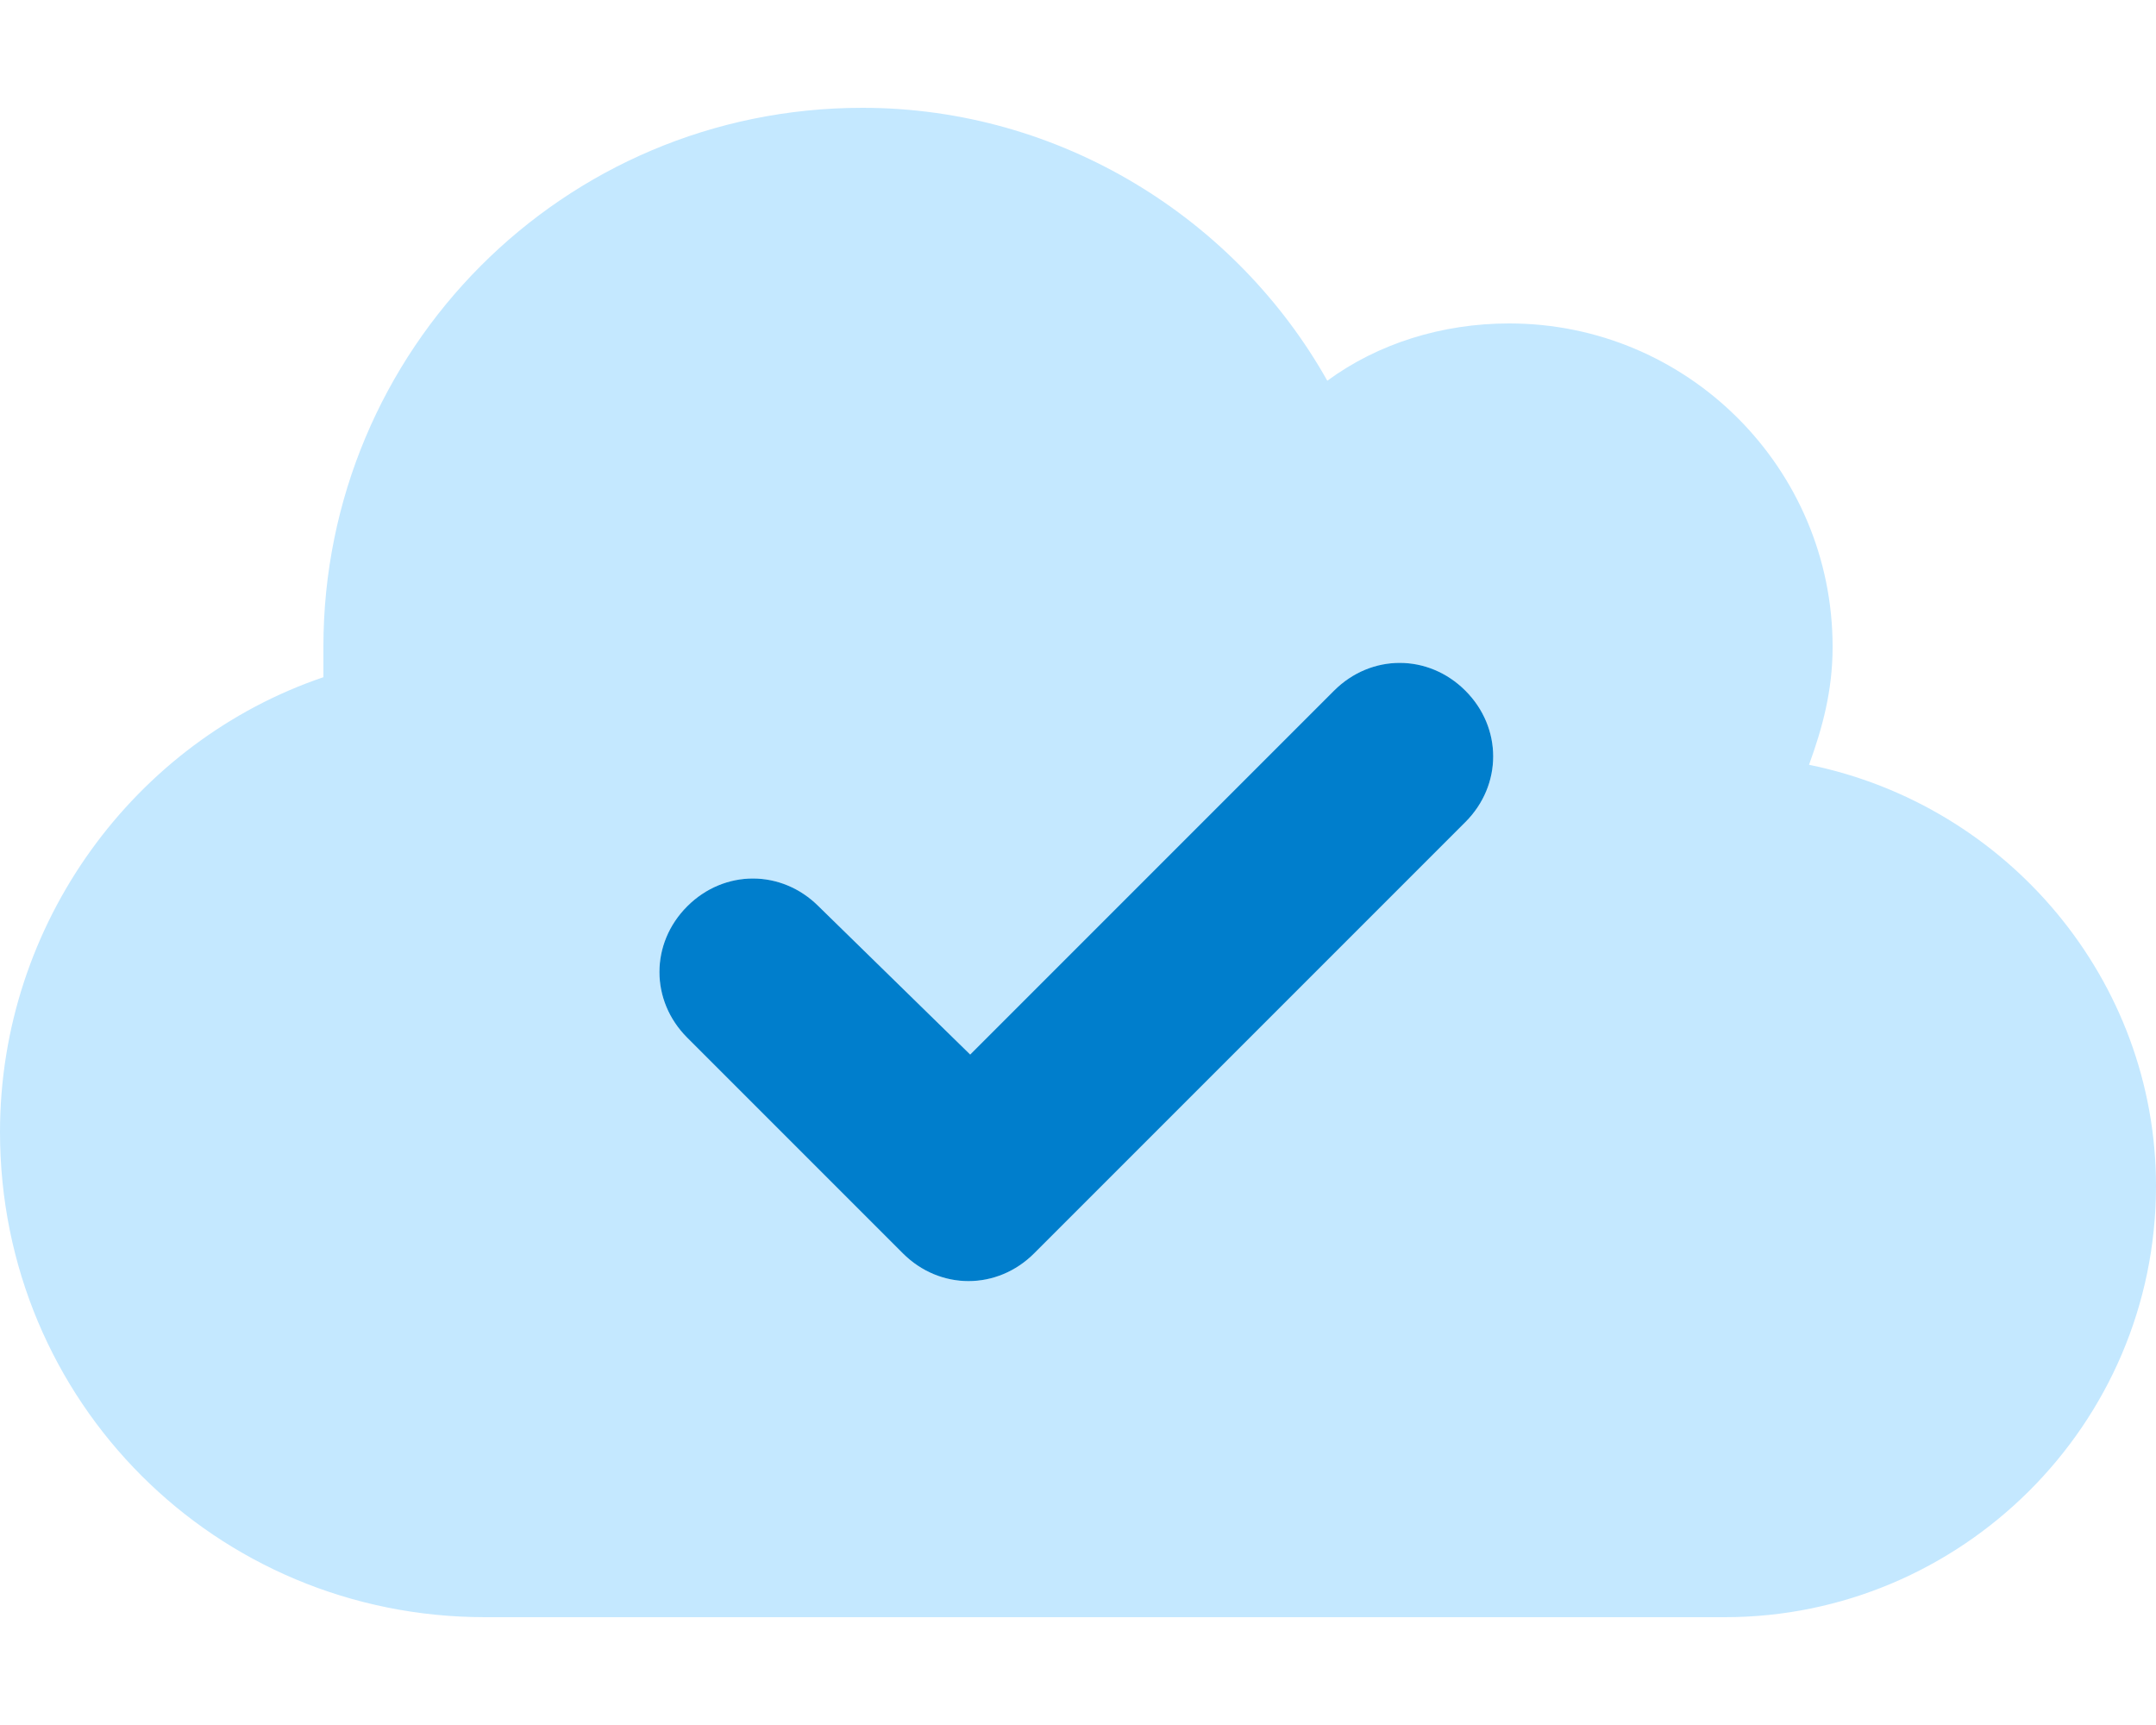 <svg width="60" height="48" viewBox="0 0 60 48" fill="none" xmlns="http://www.w3.org/2000/svg">
<path d="M13.5 45C6 45 0 39 0 31.5C0 25.688 3.75 20.625 9 18.844C9 18.562 9 18.281 9 18C9 9.75 15.656 3 24 3C29.531 3 34.406 6.094 36.938 10.594C38.344 9.562 40.125 9 42 9C46.969 9 51 13.031 51 18C51 19.219 50.719 20.25 50.344 21.281C55.875 22.406 60 27.281 60 33C60 39.656 54.562 45 48 45H13.5ZM40.781 22.875C41.812 21.844 41.812 20.25 40.781 19.219C39.75 18.188 38.156 18.188 37.125 19.219L27 29.344L22.781 25.219C21.75 24.188 20.156 24.188 19.125 25.219C18.094 26.25 18.094 27.844 19.125 28.875L25.125 34.875C26.156 35.906 27.75 35.906 28.781 34.875L40.781 22.875Z" fill="#C4E8FF"/>
<path d="M40.781 19.219C41.812 20.25 41.812 21.844 40.781 22.875L28.781 34.875C27.75 35.906 26.156 35.906 25.125 34.875L19.125 28.875C18.094 27.844 18.094 26.25 19.125 25.219C20.156 24.188 21.75 24.188 22.781 25.219L27 29.344L37.125 19.219C38.156 18.188 39.75 18.188 40.781 19.219Z" fill="#007ECC"/>
</svg>

